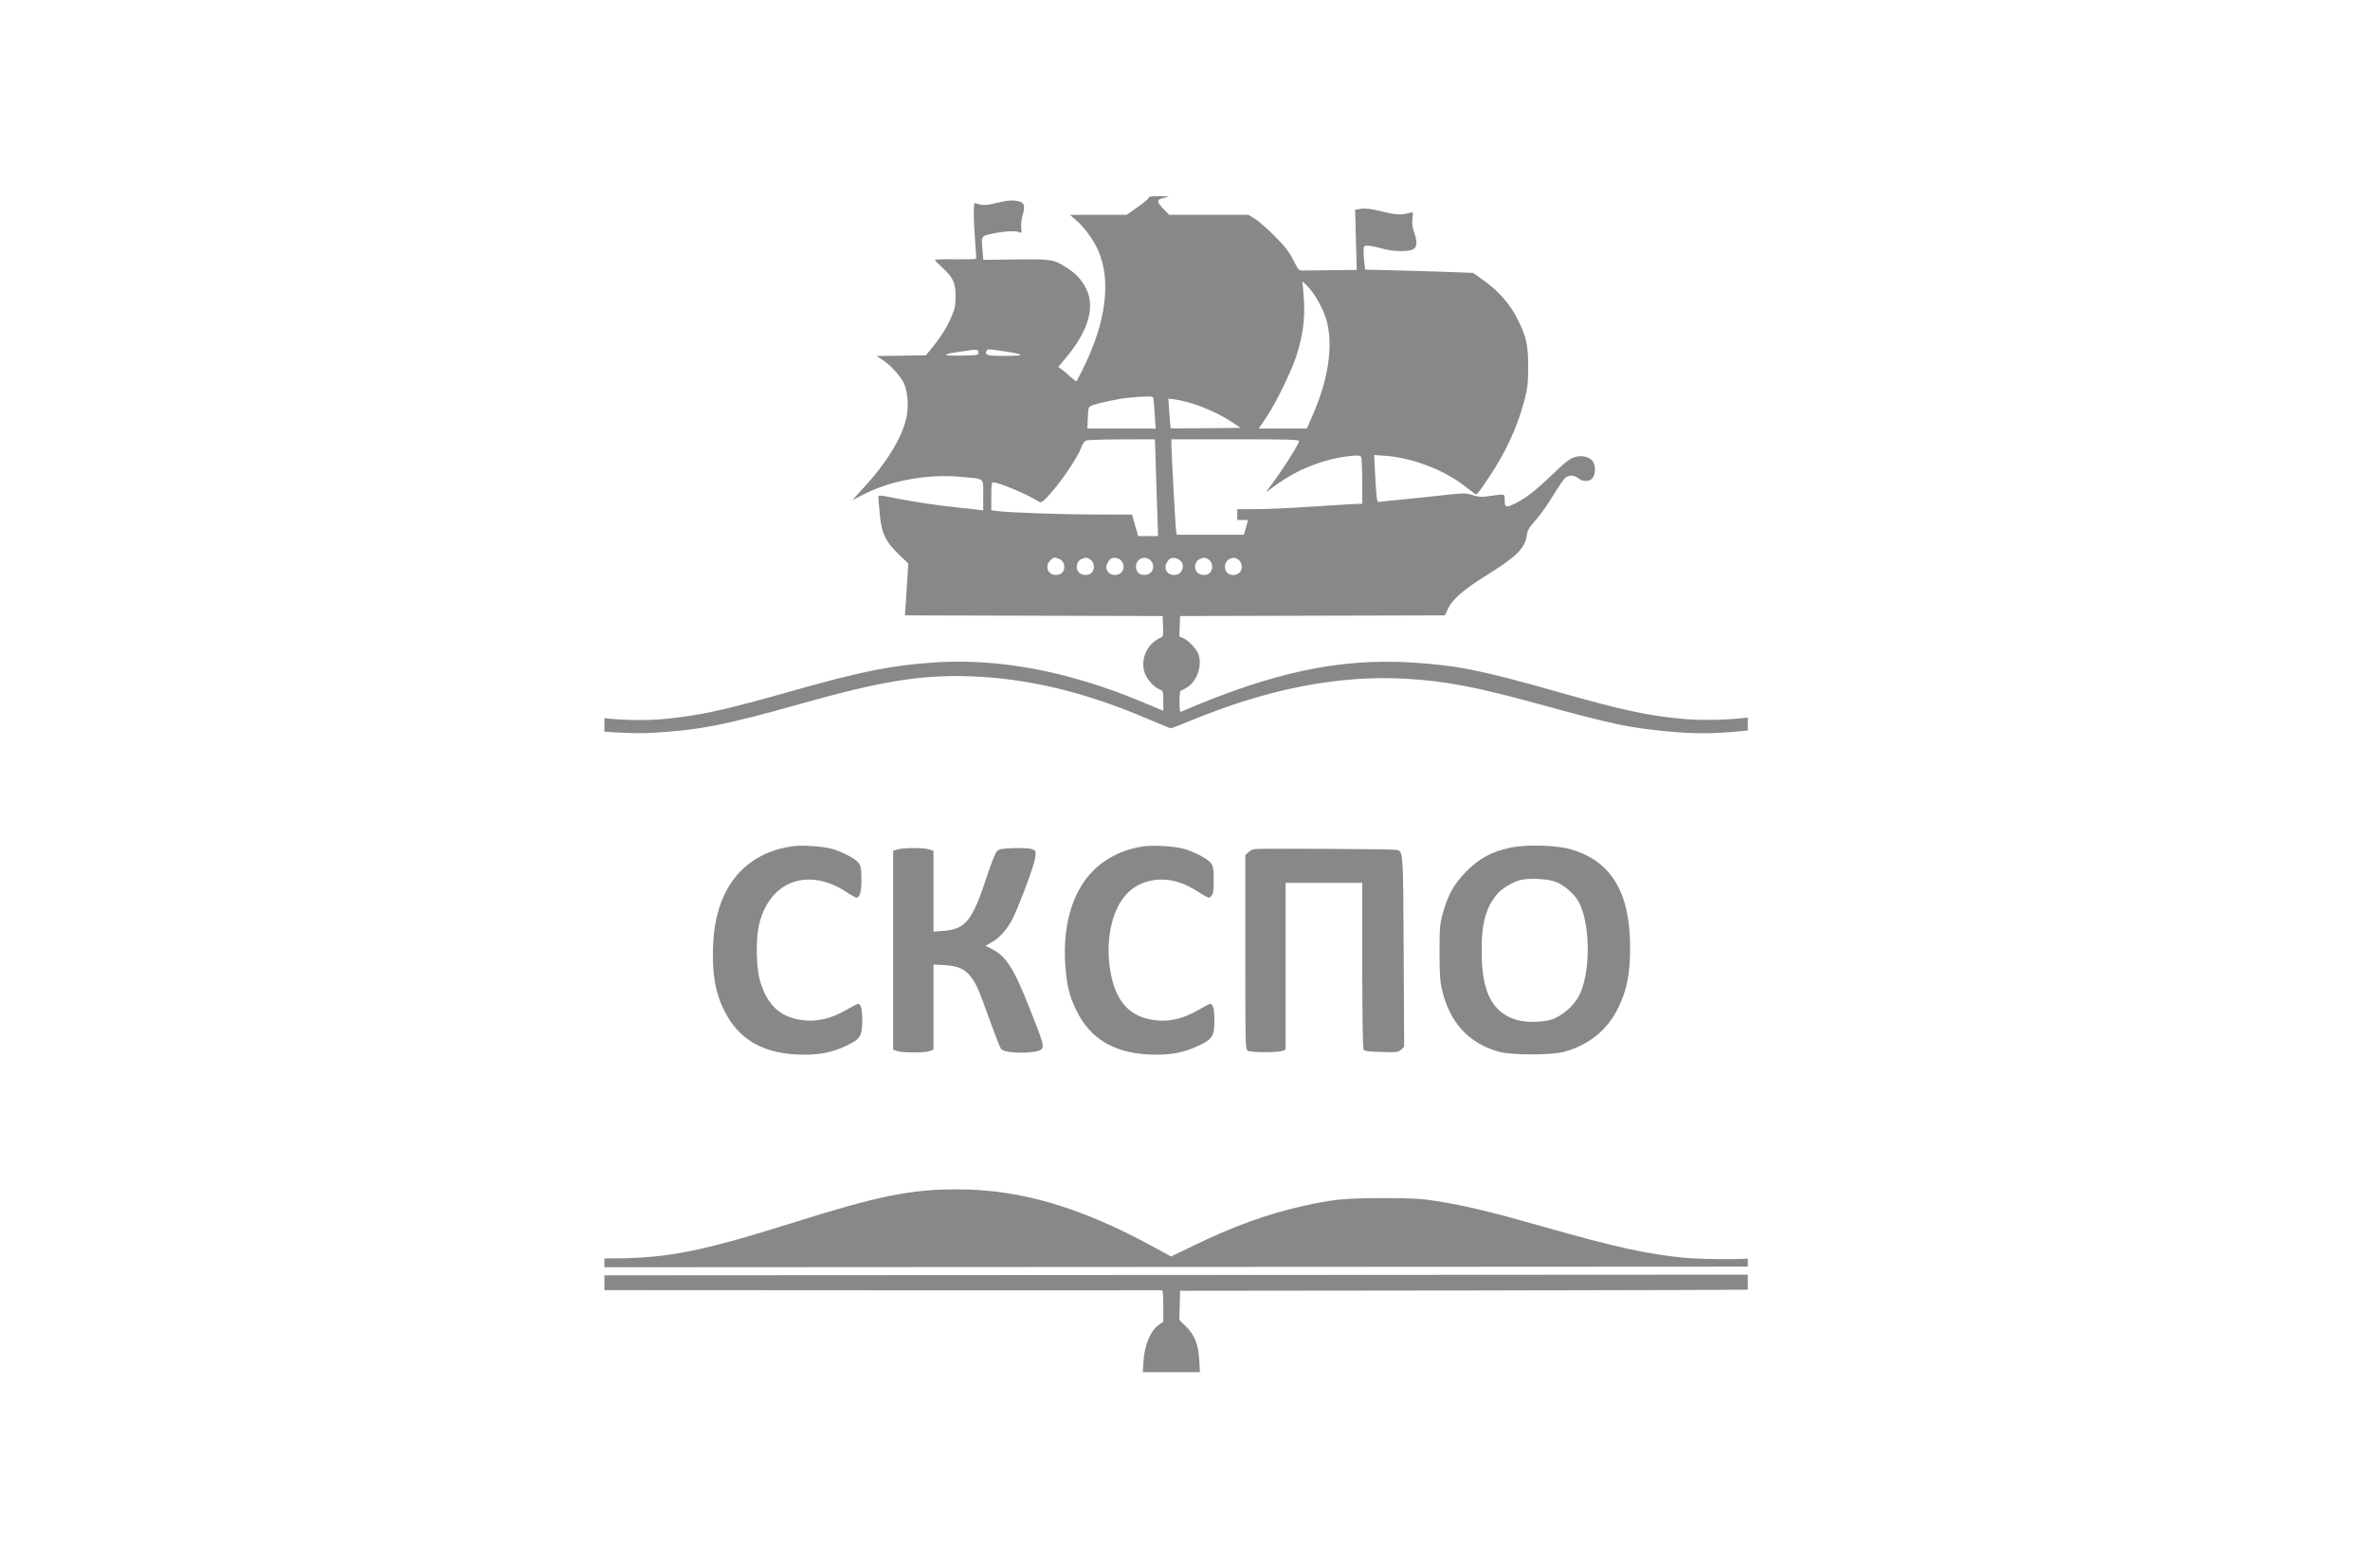 <svg width="133" height="88" viewBox="0 0 133 88" fill="none" xmlns="http://www.w3.org/2000/svg">
<g clip-path="url(#clip0_713_3047)">
<path fill-rule="evenodd" clip-rule="evenodd" d="M64.473 11.084C64.483 11.13 64.206 11.368 63.857 11.612L63.223 12.056L61.632 12.056L60.041 12.057L60.4 12.364C60.835 12.737 61.37 13.471 61.622 14.04C62.377 15.748 62.072 18.106 60.754 20.74C60.581 21.087 60.426 21.384 60.411 21.401C60.396 21.417 60.239 21.298 60.062 21.135C59.884 20.972 59.66 20.784 59.563 20.716L59.387 20.593L59.827 20.067C61.075 18.574 61.468 17.229 60.955 16.204C60.7 15.695 60.395 15.366 59.853 15.017C59.135 14.554 59.016 14.534 57 14.56L55.185 14.582L55.135 14.047C55.062 13.266 55.069 13.253 55.591 13.132C56.245 12.982 57.015 12.93 57.193 13.026C57.336 13.102 57.342 13.088 57.308 12.787C57.288 12.607 57.324 12.292 57.39 12.069C57.559 11.499 57.478 11.331 56.998 11.265C56.723 11.227 56.451 11.258 55.973 11.38C55.369 11.534 55.114 11.541 54.78 11.412C54.66 11.365 54.648 11.423 54.649 12.029C54.649 12.396 54.685 13.1 54.728 13.592C54.771 14.084 54.789 14.505 54.767 14.526C54.745 14.548 54.218 14.559 53.594 14.551C52.971 14.543 52.461 14.557 52.461 14.584C52.461 14.61 52.649 14.804 52.88 15.014C53.482 15.565 53.627 15.877 53.627 16.619C53.626 17.099 53.586 17.32 53.428 17.696C53.172 18.309 52.845 18.845 52.357 19.451L51.963 19.938L50.58 19.959L49.197 19.979L49.537 20.204C50.016 20.522 50.552 21.118 50.738 21.54C50.956 22.035 51.004 22.896 50.848 23.523C50.568 24.644 49.74 25.984 48.469 27.369L47.837 28.059L48.511 27.721C50.057 26.945 52.104 26.585 53.968 26.763C55.3 26.89 55.176 26.785 55.176 27.789V28.646L54.969 28.613C54.855 28.596 54.371 28.543 53.894 28.497C52.785 28.39 51.224 28.157 50.141 27.937C49.38 27.783 49.293 27.778 49.293 27.887C49.293 27.954 49.327 28.382 49.369 28.838C49.47 29.926 49.683 30.381 50.431 31.102L50.971 31.624L50.922 32.419C50.896 32.856 50.854 33.51 50.828 33.873L50.782 34.533L58.014 34.552L65.246 34.571L65.267 35.142C65.288 35.676 65.278 35.718 65.115 35.793C64.335 36.148 63.952 37.075 64.269 37.836C64.412 38.178 64.775 38.565 65.067 38.686C65.278 38.773 65.283 38.79 65.283 39.333V39.891L65.001 39.771C63.472 39.123 62.823 38.87 61.851 38.544C58.556 37.437 55.437 36.981 52.468 37.174C50.074 37.329 48.316 37.679 44.503 38.761C40.715 39.836 39.304 40.149 37.386 40.339C36.129 40.464 34.546 40.418 33.318 40.222L33 40.171V40.552C33 40.907 33.014 40.935 33.207 40.974C33.746 41.083 35.62 41.175 36.432 41.133C39.144 40.993 40.624 40.709 44.88 39.51C49.446 38.223 51.677 37.859 54.422 37.952C57.663 38.062 60.883 38.833 64.402 40.34C65.082 40.631 65.671 40.869 65.71 40.869C65.75 40.869 66.237 40.681 66.793 40.451C71.136 38.655 75.11 37.878 78.875 38.088C81.122 38.214 82.903 38.557 86.592 39.574C88.554 40.116 89.576 40.377 90.741 40.635C91.646 40.835 93.082 41.023 94.328 41.104C95.623 41.188 96.42 41.162 98.378 40.97L98.849 40.924V55.745V70.566L98.34 70.614C97.565 70.688 95.518 70.673 94.587 70.587C92.484 70.394 90.659 69.993 86.534 68.818C83.722 68.017 82.223 67.658 80.633 67.404C79.73 67.26 79.288 67.236 77.578 67.237C75.44 67.239 74.793 67.304 73.075 67.689C71.123 68.127 69.243 68.807 67.027 69.879L65.716 70.512L64.84 70.031C60.688 67.753 57.305 66.751 53.742 66.744C51.105 66.738 49.287 67.108 44.465 68.627C39.454 70.206 37.496 70.598 34.528 70.617L33 70.626L33 70.871L33 71.116L65.963 71.097L98.927 71.079L98.944 55.6C98.962 40.157 98.962 40.122 98.811 40.153C97.745 40.377 95.779 40.464 94.474 40.346C92.459 40.163 91.022 39.852 87.337 38.804C83.167 37.617 81.72 37.329 79.174 37.176C75.132 36.934 71.393 37.735 66.283 39.94C66.212 39.97 66.189 39.829 66.189 39.369C66.189 39.003 66.219 38.757 66.266 38.757C66.308 38.757 66.48 38.666 66.648 38.555C67.195 38.194 67.481 37.304 67.248 36.692C67.142 36.414 66.674 35.923 66.411 35.814L66.183 35.719L66.204 35.145L66.226 34.571L73.657 34.552L81.087 34.533L81.256 34.164C81.492 33.649 82.121 33.096 83.316 32.352C85.118 31.23 85.572 30.785 85.685 30.029C85.728 29.742 85.818 29.589 86.165 29.209C86.4 28.952 86.841 28.331 87.145 27.829C87.449 27.326 87.77 26.864 87.859 26.802C88.082 26.646 88.342 26.66 88.57 26.84C88.845 27.056 89.234 27.039 89.389 26.804C89.545 26.565 89.546 26.135 89.391 25.898C89.231 25.655 88.788 25.536 88.421 25.637C88.091 25.728 87.872 25.899 86.969 26.765C86.182 27.521 85.619 27.956 85.073 28.229C84.514 28.509 84.442 28.492 84.442 28.084C84.442 27.696 84.477 27.707 83.647 27.83C83.151 27.904 83.013 27.898 82.638 27.784C82.219 27.658 82.151 27.659 80.815 27.809C80.051 27.894 79.019 28.002 78.521 28.047C78.023 28.092 77.542 28.145 77.452 28.163C77.303 28.194 77.284 28.16 77.247 27.801C77.225 27.584 77.186 26.984 77.161 26.47L77.115 25.534L77.781 25.583C79.237 25.69 80.988 26.354 82.135 27.232C82.421 27.452 82.7 27.665 82.755 27.705C82.874 27.794 82.918 27.743 83.571 26.764C84.524 25.335 85.153 23.965 85.552 22.448C85.725 21.788 85.756 21.516 85.758 20.617C85.762 19.363 85.66 18.901 85.158 17.897C84.745 17.071 84.106 16.343 83.265 15.74L82.67 15.314L81.501 15.27C80.858 15.245 79.495 15.204 78.474 15.178L76.616 15.13L76.569 14.789C76.543 14.602 76.522 14.3 76.522 14.119C76.522 13.799 76.528 13.79 76.768 13.79C76.903 13.79 77.251 13.858 77.541 13.941C78.067 14.092 78.71 14.134 79.148 14.046C79.505 13.975 79.577 13.674 79.377 13.096C79.261 12.76 79.231 12.54 79.263 12.264C79.306 11.904 79.301 11.89 79.141 11.935C78.643 12.075 78.338 12.062 77.547 11.867C76.942 11.718 76.635 11.678 76.385 11.716L76.046 11.767L76.092 13.457L76.138 15.148L74.784 15.163C74.039 15.172 73.306 15.18 73.154 15.182C72.885 15.186 72.872 15.172 72.57 14.582C72.328 14.11 72.097 13.815 71.506 13.223C71.091 12.807 70.593 12.374 70.399 12.261L70.046 12.056H67.831H65.617L65.299 11.732C64.883 11.308 64.89 11.196 65.34 11.098C65.696 11.021 65.694 11.02 65.076 11.01C64.652 11.003 64.46 11.027 64.473 11.084ZM73.09 15.902C73.116 16.006 73.157 16.487 73.181 16.971C73.23 17.991 73.095 18.918 72.737 20.013C72.453 20.882 71.596 22.625 71.059 23.427L70.643 24.049H71.99H73.338L73.643 23.351C74.524 21.339 74.814 19.521 74.478 18.108C74.329 17.482 73.834 16.545 73.425 16.116C73.113 15.79 73.05 15.749 73.09 15.902ZM54.497 19.646C54.393 19.662 54.054 19.712 53.743 19.757C52.796 19.896 52.871 19.975 53.931 19.956C54.853 19.939 54.912 19.929 54.912 19.788C54.912 19.632 54.814 19.598 54.497 19.646ZM55.355 19.708C55.267 19.939 55.412 19.976 56.406 19.973C57.561 19.971 57.55 19.892 56.371 19.717C55.397 19.573 55.407 19.573 55.355 19.708ZM63.355 22.318C62.757 22.376 61.67 22.605 61.273 22.757C61.081 22.83 61.07 22.862 61.047 23.441L61.022 24.049L62.937 24.049L64.852 24.049L64.799 23.204C64.769 22.739 64.729 22.332 64.708 22.299C64.665 22.229 64.21 22.235 63.355 22.318ZM65.621 23.189C65.651 23.641 65.685 24.02 65.695 24.031C65.705 24.042 66.593 24.042 67.667 24.031L69.621 24.011L69.076 23.651C68.193 23.066 66.863 22.544 65.933 22.416L65.566 22.366L65.621 23.189ZM60.946 24.723C60.863 24.757 60.748 24.916 60.692 25.077C60.446 25.773 59.24 27.485 58.578 28.079C58.417 28.223 58.412 28.223 58.135 28.055C57.507 27.676 56.023 27.066 55.728 27.066C55.652 27.066 55.629 27.25 55.629 27.851V28.636L55.987 28.682C56.658 28.769 59.735 28.874 61.633 28.875L63.528 28.876L63.699 29.48L63.871 30.083H64.43H64.989L64.947 28.857C64.924 28.183 64.885 26.961 64.86 26.142L64.814 24.652L62.956 24.657C61.934 24.66 61.029 24.689 60.946 24.723ZM65.735 24.897C65.733 25.335 65.97 29.663 66.006 29.838L66.041 30.008H67.922H69.803L69.919 29.617C69.983 29.402 70.035 29.215 70.035 29.202C70.035 29.189 69.9 29.178 69.734 29.178H69.432V28.876V28.575L70.281 28.573C71.249 28.571 72.027 28.535 74.383 28.382C75.302 28.322 76.142 28.273 76.25 28.273H76.447L76.446 27.009C76.445 26.314 76.415 25.698 76.378 25.64C76.326 25.558 76.199 25.546 75.805 25.587C74.316 25.739 72.75 26.355 71.547 27.262C71.237 27.495 71.02 27.64 71.064 27.584C71.737 26.732 72.902 24.935 72.902 24.75C72.902 24.671 72.205 24.652 69.319 24.652H65.736L65.735 24.897ZM59.009 31.384C58.534 31.763 58.837 32.39 59.425 32.243C59.823 32.143 59.83 31.514 59.434 31.364C59.184 31.269 59.151 31.271 59.009 31.384ZM60.7 31.368C60.468 31.461 60.359 31.764 60.471 32.009C60.566 32.217 60.812 32.311 61.084 32.243C61.454 32.15 61.494 31.558 61.144 31.37C60.969 31.276 60.928 31.276 60.7 31.368ZM62.359 31.34C62.306 31.362 62.213 31.476 62.151 31.595C62.062 31.767 62.058 31.85 62.128 32.005C62.287 32.353 62.848 32.355 63.006 32.009C63.194 31.596 62.782 31.17 62.359 31.34ZM63.978 31.374C63.641 31.57 63.69 32.152 64.052 32.243C64.324 32.311 64.57 32.217 64.665 32.009C64.866 31.568 64.394 31.132 63.978 31.374ZM65.678 31.34C65.625 31.362 65.532 31.476 65.47 31.595C65.261 31.999 65.594 32.36 66.066 32.242C66.305 32.182 66.46 31.817 66.341 31.595C66.222 31.372 65.903 31.25 65.678 31.34ZM67.338 31.368C67.106 31.461 66.997 31.764 67.108 32.009C67.204 32.217 67.449 32.311 67.722 32.243C68.092 32.15 68.132 31.558 67.781 31.37C67.607 31.276 67.566 31.276 67.338 31.368ZM69.028 31.356C68.803 31.444 68.683 31.735 68.769 31.983C68.898 32.352 69.48 32.368 69.644 32.009C69.749 31.777 69.656 31.485 69.441 31.37C69.272 31.279 69.225 31.278 69.028 31.356ZM33.023 40.568C33.023 40.796 33.037 40.889 33.054 40.775C33.071 40.661 33.071 40.474 33.054 40.36C33.037 40.246 33.023 40.339 33.023 40.568ZM44.541 47.481C41.794 47.846 40.176 49.8 40.023 52.938C39.944 54.55 40.121 55.644 40.628 56.681C41.407 58.277 42.739 59.087 44.734 59.177C45.876 59.228 46.663 59.085 47.529 58.669C48.288 58.304 48.387 58.138 48.387 57.24C48.387 56.636 48.309 56.332 48.153 56.332C48.11 56.332 47.847 56.467 47.57 56.632C46.641 57.184 45.796 57.373 44.902 57.229C43.727 57.04 43.02 56.345 42.645 55.012C42.429 54.245 42.409 52.663 42.604 51.863C43.203 49.408 45.386 48.633 47.566 50.101C47.789 50.251 48.012 50.373 48.063 50.373C48.256 50.373 48.347 50.034 48.342 49.333C48.338 48.756 48.31 48.596 48.186 48.428C48 48.176 47.222 47.775 46.615 47.617C46.146 47.495 45.001 47.42 44.541 47.481ZM64.114 47.502C63.167 47.657 62.375 48.001 61.684 48.558C60.293 49.678 59.601 51.735 59.785 54.201C59.867 55.306 60.017 55.914 60.4 56.7C61.169 58.279 62.502 59.086 64.493 59.177C65.632 59.23 66.424 59.086 67.291 58.669C68.05 58.304 68.15 58.138 68.15 57.24C68.15 56.636 68.071 56.332 67.915 56.332C67.872 56.332 67.61 56.467 67.332 56.632C66.346 57.218 65.454 57.398 64.511 57.201C63.205 56.928 62.488 55.964 62.265 54.177C62.06 52.536 62.458 50.932 63.272 50.118C64.191 49.199 65.7 49.107 66.984 49.892C67.91 50.459 67.827 50.427 67.976 50.278C68.085 50.169 68.109 50.009 68.11 49.397C68.112 48.757 68.09 48.619 67.955 48.437C67.767 48.182 67.005 47.787 66.377 47.619C65.844 47.476 64.649 47.415 64.114 47.502ZM84.725 47.576C83.702 47.8 83.008 48.176 82.291 48.898C81.603 49.59 81.246 50.23 80.958 51.285C80.804 51.848 80.785 52.091 80.784 53.428C80.784 54.629 80.812 55.06 80.923 55.54C81.351 57.39 82.433 58.563 84.141 59.028C84.84 59.218 87.06 59.218 87.761 59.028C89.163 58.648 90.212 57.797 90.815 56.55C91.308 55.531 91.478 54.662 91.479 53.164C91.48 50.07 90.41 48.306 88.138 47.658C87.303 47.42 85.622 47.38 84.725 47.576ZM50.367 47.667L50.122 47.738V53.319V58.901L50.33 58.981C50.601 59.087 51.912 59.087 52.178 58.982L52.385 58.901V56.513V54.126L53.007 54.16C53.764 54.202 54.171 54.388 54.507 54.844C54.806 55.252 54.924 55.526 55.567 57.313C55.858 58.122 56.139 58.829 56.192 58.884C56.44 59.145 58.265 59.134 58.458 58.87C58.594 58.685 58.533 58.48 57.784 56.596C56.859 54.268 56.475 53.671 55.622 53.236L55.307 53.075L55.693 52.855C56.135 52.602 56.584 52.072 56.873 51.459C57.301 50.555 58.053 48.506 58.095 48.131C58.137 47.751 58.131 47.735 57.921 47.653C57.791 47.603 57.375 47.58 56.893 47.596C56.205 47.618 56.062 47.645 55.94 47.772C55.861 47.855 55.619 48.465 55.401 49.129C54.566 51.677 54.197 52.144 52.941 52.239L52.385 52.281V50.014V47.748L52.148 47.665C51.864 47.566 50.712 47.567 50.367 47.667ZM70.413 47.646C70.309 47.66 70.148 47.742 70.054 47.828L69.885 47.986V53.439C69.885 58.752 69.888 58.893 70.03 58.969C70.215 59.069 71.696 59.072 71.954 58.974L72.147 58.901V54.222V49.544H74.297H76.447L76.448 54.164C76.449 56.937 76.478 58.829 76.52 58.897C76.576 58.985 76.798 59.015 77.532 59.035C78.413 59.058 78.481 59.05 78.635 58.896L78.799 58.732L78.772 53.402C78.743 47.661 78.75 47.766 78.347 47.689C78.122 47.645 70.713 47.605 70.413 47.646ZM85.305 49.388C84.938 49.476 84.3 49.853 84.065 50.121C83.405 50.872 83.149 51.753 83.147 53.277C83.145 54.98 83.421 55.99 84.065 56.634C84.693 57.261 85.637 57.477 86.852 57.269C87.457 57.166 88.195 56.602 88.57 55.955C89.255 54.774 89.285 51.984 88.626 50.673C88.384 50.191 87.801 49.673 87.283 49.479C86.835 49.312 85.82 49.265 85.305 49.388ZM33 71.984V72.398L49.047 72.407C57.873 72.412 65.137 72.411 65.189 72.404C65.26 72.395 65.283 72.613 65.283 73.281L65.283 74.171L65.07 74.314C64.584 74.639 64.23 75.451 64.171 76.377L64.131 77H65.735H67.338L67.302 76.34C67.254 75.456 67.044 74.92 66.557 74.441L66.183 74.073L66.205 73.254L66.226 72.436L82.519 72.418C91.48 72.407 98.854 72.383 98.906 72.363C98.965 72.341 99 72.179 99 71.929V71.531L66 71.55L33 71.569V71.984ZM33.023 71.984C33.024 72.233 33.038 72.325 33.055 72.19C33.071 72.054 33.071 71.85 33.054 71.737C33.037 71.624 33.023 71.735 33.023 71.984Z" fill="#888888"/>
</g>
<defs>
<clipPath id="clip0_713_3047">
<rect width="64.167" height="66" fill="white" transform="translate(33.917 11)"/>
</clipPath>
</defs>
</svg>
